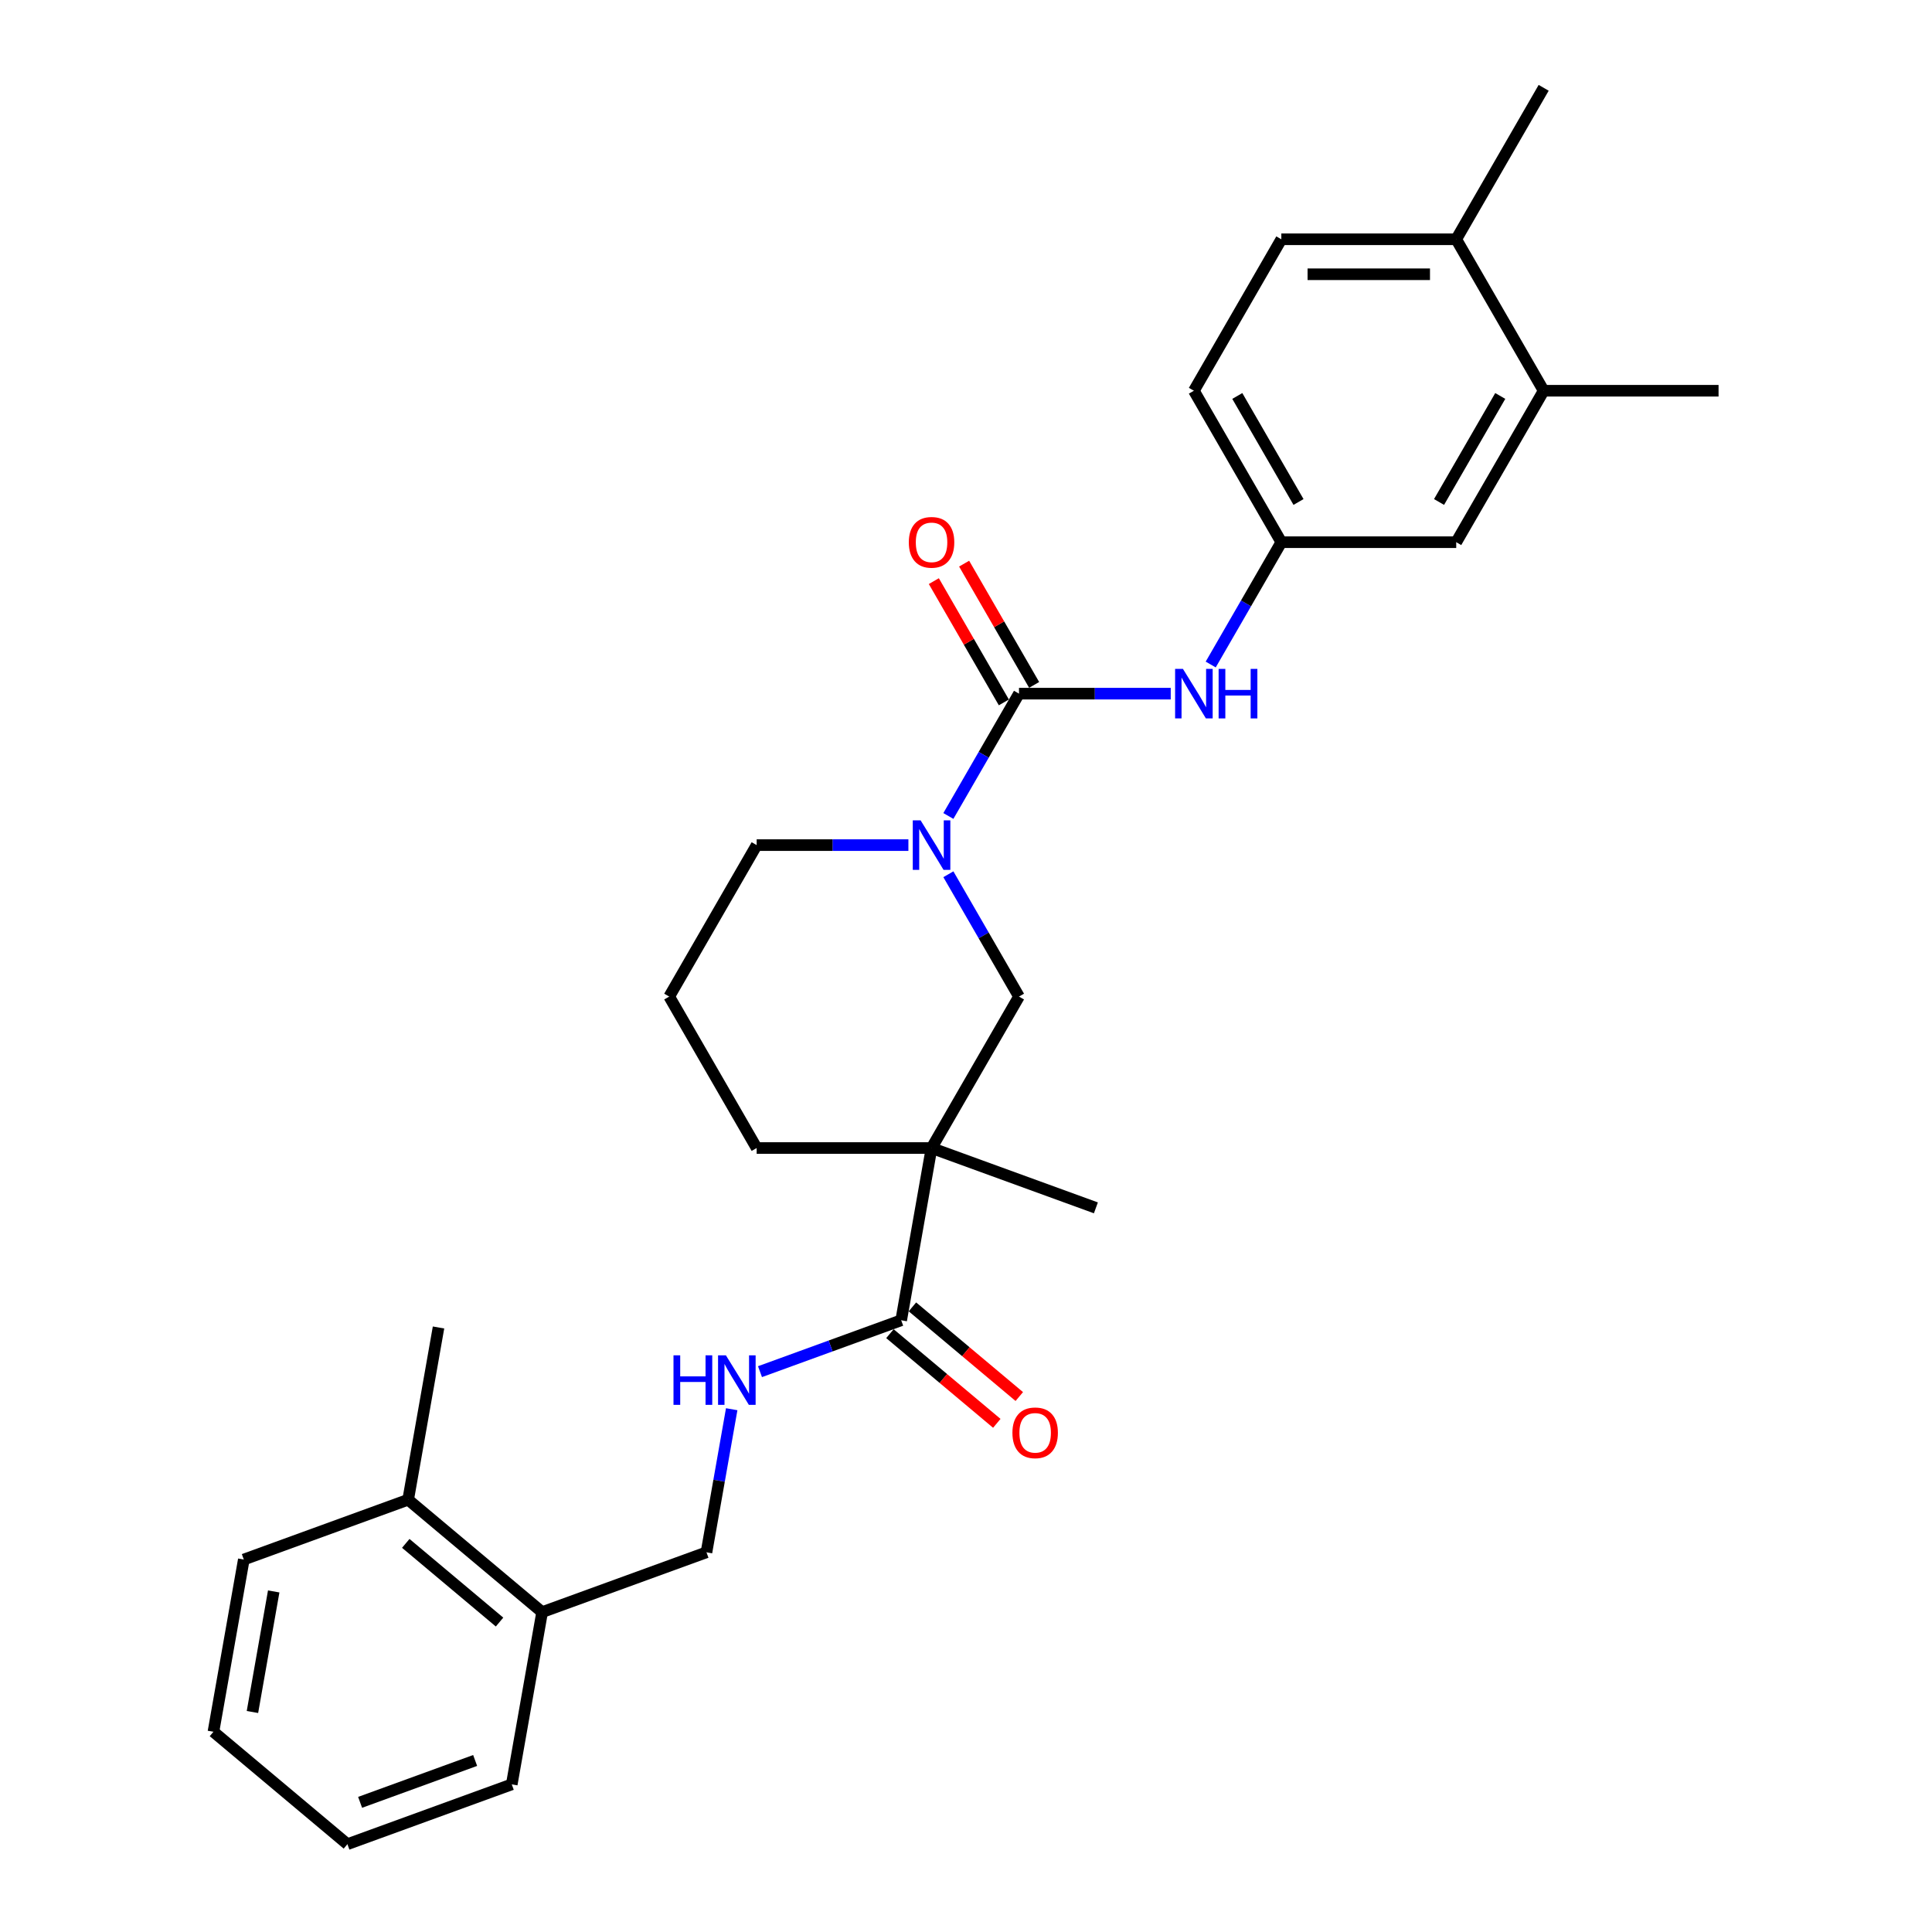 <?xml version='1.0' encoding='iso-8859-1'?>
<svg version='1.1' baseProfile='full'
              xmlns='http://www.w3.org/2000/svg'
                      xmlns:rdkit='http://www.rdkit.org/xml'
                      xmlns:xlink='http://www.w3.org/1999/xlink'
                  xml:space='preserve'
width='1000px' height='1000px' viewBox='0 0 1000 1000'>
<!-- END OF HEADER -->
<rect style='opacity:1.0;fill:#FFFFFF;stroke:none' width='1000' height='1000' x='0' y='0'> </rect>
<path class='bond-1' d='M 527.431,359.035 L 509.154,390.692' style='fill:none;fill-rule:evenodd;stroke:#000000;stroke-width:6px;stroke-linecap:butt;stroke-linejoin:miter;stroke-opacity:1' />
<path class='bond-1' d='M 509.154,390.692 L 490.877,422.349' style='fill:none;fill-rule:evenodd;stroke:#0000FF;stroke-width:6px;stroke-linecap:butt;stroke-linejoin:miter;stroke-opacity:1' />
<path class='bond-4' d='M 527.431,359.035 L 566.7,359.035' style='fill:none;fill-rule:evenodd;stroke:#000000;stroke-width:6px;stroke-linecap:butt;stroke-linejoin:miter;stroke-opacity:1' />
<path class='bond-4' d='M 566.7,359.035 L 605.969,359.035' style='fill:none;fill-rule:evenodd;stroke:#0000FF;stroke-width:6px;stroke-linecap:butt;stroke-linejoin:miter;stroke-opacity:1' />
<path class='bond-7' d='M 535.271,354.509 L 517.151,323.124' style='fill:none;fill-rule:evenodd;stroke:#000000;stroke-width:6px;stroke-linecap:butt;stroke-linejoin:miter;stroke-opacity:1' />
<path class='bond-7' d='M 517.151,323.124 L 499.03,291.738' style='fill:none;fill-rule:evenodd;stroke:#FF0000;stroke-width:6px;stroke-linecap:butt;stroke-linejoin:miter;stroke-opacity:1' />
<path class='bond-7' d='M 519.592,363.561 L 501.472,332.176' style='fill:none;fill-rule:evenodd;stroke:#000000;stroke-width:6px;stroke-linecap:butt;stroke-linejoin:miter;stroke-opacity:1' />
<path class='bond-7' d='M 501.472,332.176 L 483.351,300.79' style='fill:none;fill-rule:evenodd;stroke:#FF0000;stroke-width:6px;stroke-linecap:butt;stroke-linejoin:miter;stroke-opacity:1' />
<path class='bond-0' d='M 482.17,594.221 L 527.431,515.825' style='fill:none;fill-rule:evenodd;stroke:#000000;stroke-width:6px;stroke-linecap:butt;stroke-linejoin:miter;stroke-opacity:1' />
<path class='bond-2' d='M 482.17,594.221 L 466.451,683.368' style='fill:none;fill-rule:evenodd;stroke:#000000;stroke-width:6px;stroke-linecap:butt;stroke-linejoin:miter;stroke-opacity:1' />
<path class='bond-19' d='M 482.17,594.221 L 567.234,625.181' style='fill:none;fill-rule:evenodd;stroke:#000000;stroke-width:6px;stroke-linecap:butt;stroke-linejoin:miter;stroke-opacity:1' />
<path class='bond-28' d='M 482.17,594.221 L 391.647,594.221' style='fill:none;fill-rule:evenodd;stroke:#000000;stroke-width:6px;stroke-linecap:butt;stroke-linejoin:miter;stroke-opacity:1' />
<path class='bond-3' d='M 490.877,452.511 L 509.154,484.168' style='fill:none;fill-rule:evenodd;stroke:#0000FF;stroke-width:6px;stroke-linecap:butt;stroke-linejoin:miter;stroke-opacity:1' />
<path class='bond-3' d='M 509.154,484.168 L 527.431,515.825' style='fill:none;fill-rule:evenodd;stroke:#000000;stroke-width:6px;stroke-linecap:butt;stroke-linejoin:miter;stroke-opacity:1' />
<path class='bond-18' d='M 470.185,437.43 L 430.916,437.43' style='fill:none;fill-rule:evenodd;stroke:#0000FF;stroke-width:6px;stroke-linecap:butt;stroke-linejoin:miter;stroke-opacity:1' />
<path class='bond-18' d='M 430.916,437.43 L 391.647,437.43' style='fill:none;fill-rule:evenodd;stroke:#000000;stroke-width:6px;stroke-linecap:butt;stroke-linejoin:miter;stroke-opacity:1' />
<path class='bond-5' d='M 466.451,683.368 L 429.912,696.667' style='fill:none;fill-rule:evenodd;stroke:#000000;stroke-width:6px;stroke-linecap:butt;stroke-linejoin:miter;stroke-opacity:1' />
<path class='bond-5' d='M 429.912,696.667 L 393.372,709.967' style='fill:none;fill-rule:evenodd;stroke:#0000FF;stroke-width:6px;stroke-linecap:butt;stroke-linejoin:miter;stroke-opacity:1' />
<path class='bond-10' d='M 460.632,690.303 L 488.289,713.509' style='fill:none;fill-rule:evenodd;stroke:#000000;stroke-width:6px;stroke-linecap:butt;stroke-linejoin:miter;stroke-opacity:1' />
<path class='bond-10' d='M 488.289,713.509 L 515.946,736.716' style='fill:none;fill-rule:evenodd;stroke:#FF0000;stroke-width:6px;stroke-linecap:butt;stroke-linejoin:miter;stroke-opacity:1' />
<path class='bond-10' d='M 472.27,676.434 L 499.926,699.64' style='fill:none;fill-rule:evenodd;stroke:#000000;stroke-width:6px;stroke-linecap:butt;stroke-linejoin:miter;stroke-opacity:1' />
<path class='bond-10' d='M 499.926,699.64 L 527.583,722.847' style='fill:none;fill-rule:evenodd;stroke:#FF0000;stroke-width:6px;stroke-linecap:butt;stroke-linejoin:miter;stroke-opacity:1' />
<path class='bond-8' d='M 626.661,343.954 L 644.939,312.297' style='fill:none;fill-rule:evenodd;stroke:#0000FF;stroke-width:6px;stroke-linecap:butt;stroke-linejoin:miter;stroke-opacity:1' />
<path class='bond-8' d='M 644.939,312.297 L 663.216,280.64' style='fill:none;fill-rule:evenodd;stroke:#000000;stroke-width:6px;stroke-linecap:butt;stroke-linejoin:miter;stroke-opacity:1' />
<path class='bond-12' d='M 378.728,729.41 L 372.198,766.443' style='fill:none;fill-rule:evenodd;stroke:#0000FF;stroke-width:6px;stroke-linecap:butt;stroke-linejoin:miter;stroke-opacity:1' />
<path class='bond-12' d='M 372.198,766.443 L 365.668,803.476' style='fill:none;fill-rule:evenodd;stroke:#000000;stroke-width:6px;stroke-linecap:butt;stroke-linejoin:miter;stroke-opacity:1' />
<path class='bond-6' d='M 799,202.245 L 753.739,280.64' style='fill:none;fill-rule:evenodd;stroke:#000000;stroke-width:6px;stroke-linecap:butt;stroke-linejoin:miter;stroke-opacity:1' />
<path class='bond-6' d='M 776.532,204.952 L 744.849,259.828' style='fill:none;fill-rule:evenodd;stroke:#000000;stroke-width:6px;stroke-linecap:butt;stroke-linejoin:miter;stroke-opacity:1' />
<path class='bond-21' d='M 799,202.245 L 889.523,202.245' style='fill:none;fill-rule:evenodd;stroke:#000000;stroke-width:6px;stroke-linecap:butt;stroke-linejoin:miter;stroke-opacity:1' />
<path class='bond-29' d='M 799,202.245 L 753.739,123.85' style='fill:none;fill-rule:evenodd;stroke:#000000;stroke-width:6px;stroke-linecap:butt;stroke-linejoin:miter;stroke-opacity:1' />
<path class='bond-9' d='M 663.216,280.64 L 753.739,280.64' style='fill:none;fill-rule:evenodd;stroke:#000000;stroke-width:6px;stroke-linecap:butt;stroke-linejoin:miter;stroke-opacity:1' />
<path class='bond-17' d='M 663.216,280.64 L 617.954,202.245' style='fill:none;fill-rule:evenodd;stroke:#000000;stroke-width:6px;stroke-linecap:butt;stroke-linejoin:miter;stroke-opacity:1' />
<path class='bond-17' d='M 672.106,259.828 L 640.423,204.952' style='fill:none;fill-rule:evenodd;stroke:#000000;stroke-width:6px;stroke-linecap:butt;stroke-linejoin:miter;stroke-opacity:1' />
<path class='bond-11' d='M 753.739,123.85 L 663.216,123.85' style='fill:none;fill-rule:evenodd;stroke:#000000;stroke-width:6px;stroke-linecap:butt;stroke-linejoin:miter;stroke-opacity:1' />
<path class='bond-11' d='M 740.16,141.954 L 676.794,141.954' style='fill:none;fill-rule:evenodd;stroke:#000000;stroke-width:6px;stroke-linecap:butt;stroke-linejoin:miter;stroke-opacity:1' />
<path class='bond-22' d='M 753.739,123.85 L 799,45.455' style='fill:none;fill-rule:evenodd;stroke:#000000;stroke-width:6px;stroke-linecap:butt;stroke-linejoin:miter;stroke-opacity:1' />
<path class='bond-13' d='M 365.668,803.476 L 280.604,834.437' style='fill:none;fill-rule:evenodd;stroke:#000000;stroke-width:6px;stroke-linecap:butt;stroke-linejoin:miter;stroke-opacity:1' />
<path class='bond-14' d='M 280.604,834.437 L 211.26,776.25' style='fill:none;fill-rule:evenodd;stroke:#000000;stroke-width:6px;stroke-linecap:butt;stroke-linejoin:miter;stroke-opacity:1' />
<path class='bond-14' d='M 258.565,839.578 L 210.024,798.847' style='fill:none;fill-rule:evenodd;stroke:#000000;stroke-width:6px;stroke-linecap:butt;stroke-linejoin:miter;stroke-opacity:1' />
<path class='bond-23' d='M 280.604,834.437 L 264.885,923.585' style='fill:none;fill-rule:evenodd;stroke:#000000;stroke-width:6px;stroke-linecap:butt;stroke-linejoin:miter;stroke-opacity:1' />
<path class='bond-24' d='M 211.26,776.25 L 226.979,687.102' style='fill:none;fill-rule:evenodd;stroke:#000000;stroke-width:6px;stroke-linecap:butt;stroke-linejoin:miter;stroke-opacity:1' />
<path class='bond-25' d='M 211.26,776.25 L 126.196,807.211' style='fill:none;fill-rule:evenodd;stroke:#000000;stroke-width:6px;stroke-linecap:butt;stroke-linejoin:miter;stroke-opacity:1' />
<path class='bond-15' d='M 663.216,123.85 L 617.954,202.245' style='fill:none;fill-rule:evenodd;stroke:#000000;stroke-width:6px;stroke-linecap:butt;stroke-linejoin:miter;stroke-opacity:1' />
<path class='bond-16' d='M 391.647,594.221 L 346.386,515.825' style='fill:none;fill-rule:evenodd;stroke:#000000;stroke-width:6px;stroke-linecap:butt;stroke-linejoin:miter;stroke-opacity:1' />
<path class='bond-20' d='M 391.647,437.43 L 346.386,515.825' style='fill:none;fill-rule:evenodd;stroke:#000000;stroke-width:6px;stroke-linecap:butt;stroke-linejoin:miter;stroke-opacity:1' />
<path class='bond-26' d='M 264.885,923.585 L 179.821,954.545' style='fill:none;fill-rule:evenodd;stroke:#000000;stroke-width:6px;stroke-linecap:butt;stroke-linejoin:miter;stroke-opacity:1' />
<path class='bond-26' d='M 245.933,911.216 L 186.389,932.889' style='fill:none;fill-rule:evenodd;stroke:#000000;stroke-width:6px;stroke-linecap:butt;stroke-linejoin:miter;stroke-opacity:1' />
<path class='bond-30' d='M 126.196,807.211 L 110.477,896.358' style='fill:none;fill-rule:evenodd;stroke:#000000;stroke-width:6px;stroke-linecap:butt;stroke-linejoin:miter;stroke-opacity:1' />
<path class='bond-30' d='M 141.668,823.727 L 130.664,886.13' style='fill:none;fill-rule:evenodd;stroke:#000000;stroke-width:6px;stroke-linecap:butt;stroke-linejoin:miter;stroke-opacity:1' />
<path class='bond-27' d='M 179.821,954.545 L 110.477,896.358' style='fill:none;fill-rule:evenodd;stroke:#000000;stroke-width:6px;stroke-linecap:butt;stroke-linejoin:miter;stroke-opacity:1' />
<path  class='atom-2' d='M 476.503 424.612
L 484.904 438.191
Q 485.737 439.53, 487.076 441.956
Q 488.416 444.382, 488.489 444.527
L 488.489 424.612
L 491.892 424.612
L 491.892 450.248
L 488.38 450.248
L 479.364 435.403
Q 478.314 433.664, 477.191 431.673
Q 476.105 429.681, 475.779 429.066
L 475.779 450.248
L 472.448 450.248
L 472.448 424.612
L 476.503 424.612
' fill='#0000FF'/>
<path  class='atom-5' d='M 612.288 346.217
L 620.688 359.795
Q 621.521 361.135, 622.861 363.561
Q 624.2 365.987, 624.273 366.132
L 624.273 346.217
L 627.677 346.217
L 627.677 371.853
L 624.164 371.853
L 615.148 357.007
Q 614.098 355.269, 612.976 353.278
Q 611.889 351.286, 611.563 350.671
L 611.563 371.853
L 608.232 371.853
L 608.232 346.217
L 612.288 346.217
' fill='#0000FF'/>
<path  class='atom-5' d='M 630.754 346.217
L 634.23 346.217
L 634.23 357.116
L 647.338 357.116
L 647.338 346.217
L 650.814 346.217
L 650.814 371.853
L 647.338 371.853
L 647.338 360.013
L 634.23 360.013
L 634.23 371.853
L 630.754 371.853
L 630.754 346.217
' fill='#0000FF'/>
<path  class='atom-6' d='M 348.6 701.511
L 352.076 701.511
L 352.076 712.41
L 365.184 712.41
L 365.184 701.511
L 368.66 701.511
L 368.66 727.147
L 365.184 727.147
L 365.184 715.306
L 352.076 715.306
L 352.076 727.147
L 348.6 727.147
L 348.6 701.511
' fill='#0000FF'/>
<path  class='atom-6' d='M 375.72 701.511
L 384.121 715.089
Q 384.954 716.429, 386.294 718.855
Q 387.633 721.281, 387.706 721.426
L 387.706 701.511
L 391.109 701.511
L 391.109 727.147
L 387.597 727.147
L 378.581 712.301
Q 377.531 710.563, 376.408 708.572
Q 375.322 706.58, 374.996 705.965
L 374.996 727.147
L 371.665 727.147
L 371.665 701.511
L 375.72 701.511
' fill='#0000FF'/>
<path  class='atom-8' d='M 470.402 280.712
Q 470.402 274.557, 473.444 271.117
Q 476.485 267.677, 482.17 267.677
Q 487.855 267.677, 490.896 271.117
Q 493.938 274.557, 493.938 280.712
Q 493.938 286.94, 490.86 290.489
Q 487.782 294.001, 482.17 294.001
Q 476.521 294.001, 473.444 290.489
Q 470.402 286.977, 470.402 280.712
M 482.17 291.104
Q 486.081 291.104, 488.181 288.497
Q 490.317 285.854, 490.317 280.712
Q 490.317 275.679, 488.181 273.145
Q 486.081 270.574, 482.17 270.574
Q 478.259 270.574, 476.123 273.108
Q 474.023 275.643, 474.023 280.712
Q 474.023 285.89, 476.123 288.497
Q 478.259 291.104, 482.17 291.104
' fill='#FF0000'/>
<path  class='atom-11' d='M 524.027 741.628
Q 524.027 735.472, 527.069 732.032
Q 530.111 728.592, 535.795 728.592
Q 541.48 728.592, 544.522 732.032
Q 547.563 735.472, 547.563 741.628
Q 547.563 747.856, 544.486 751.404
Q 541.408 754.916, 535.795 754.916
Q 530.147 754.916, 527.069 751.404
Q 524.027 747.892, 524.027 741.628
M 535.795 752.02
Q 539.706 752.02, 541.806 749.413
Q 543.943 746.769, 543.943 741.628
Q 543.943 736.595, 541.806 734.06
Q 539.706 731.489, 535.795 731.489
Q 531.885 731.489, 529.749 734.024
Q 527.648 736.558, 527.648 741.628
Q 527.648 746.805, 529.749 749.413
Q 531.885 752.02, 535.795 752.02
' fill='#FF0000'/>
</svg>
